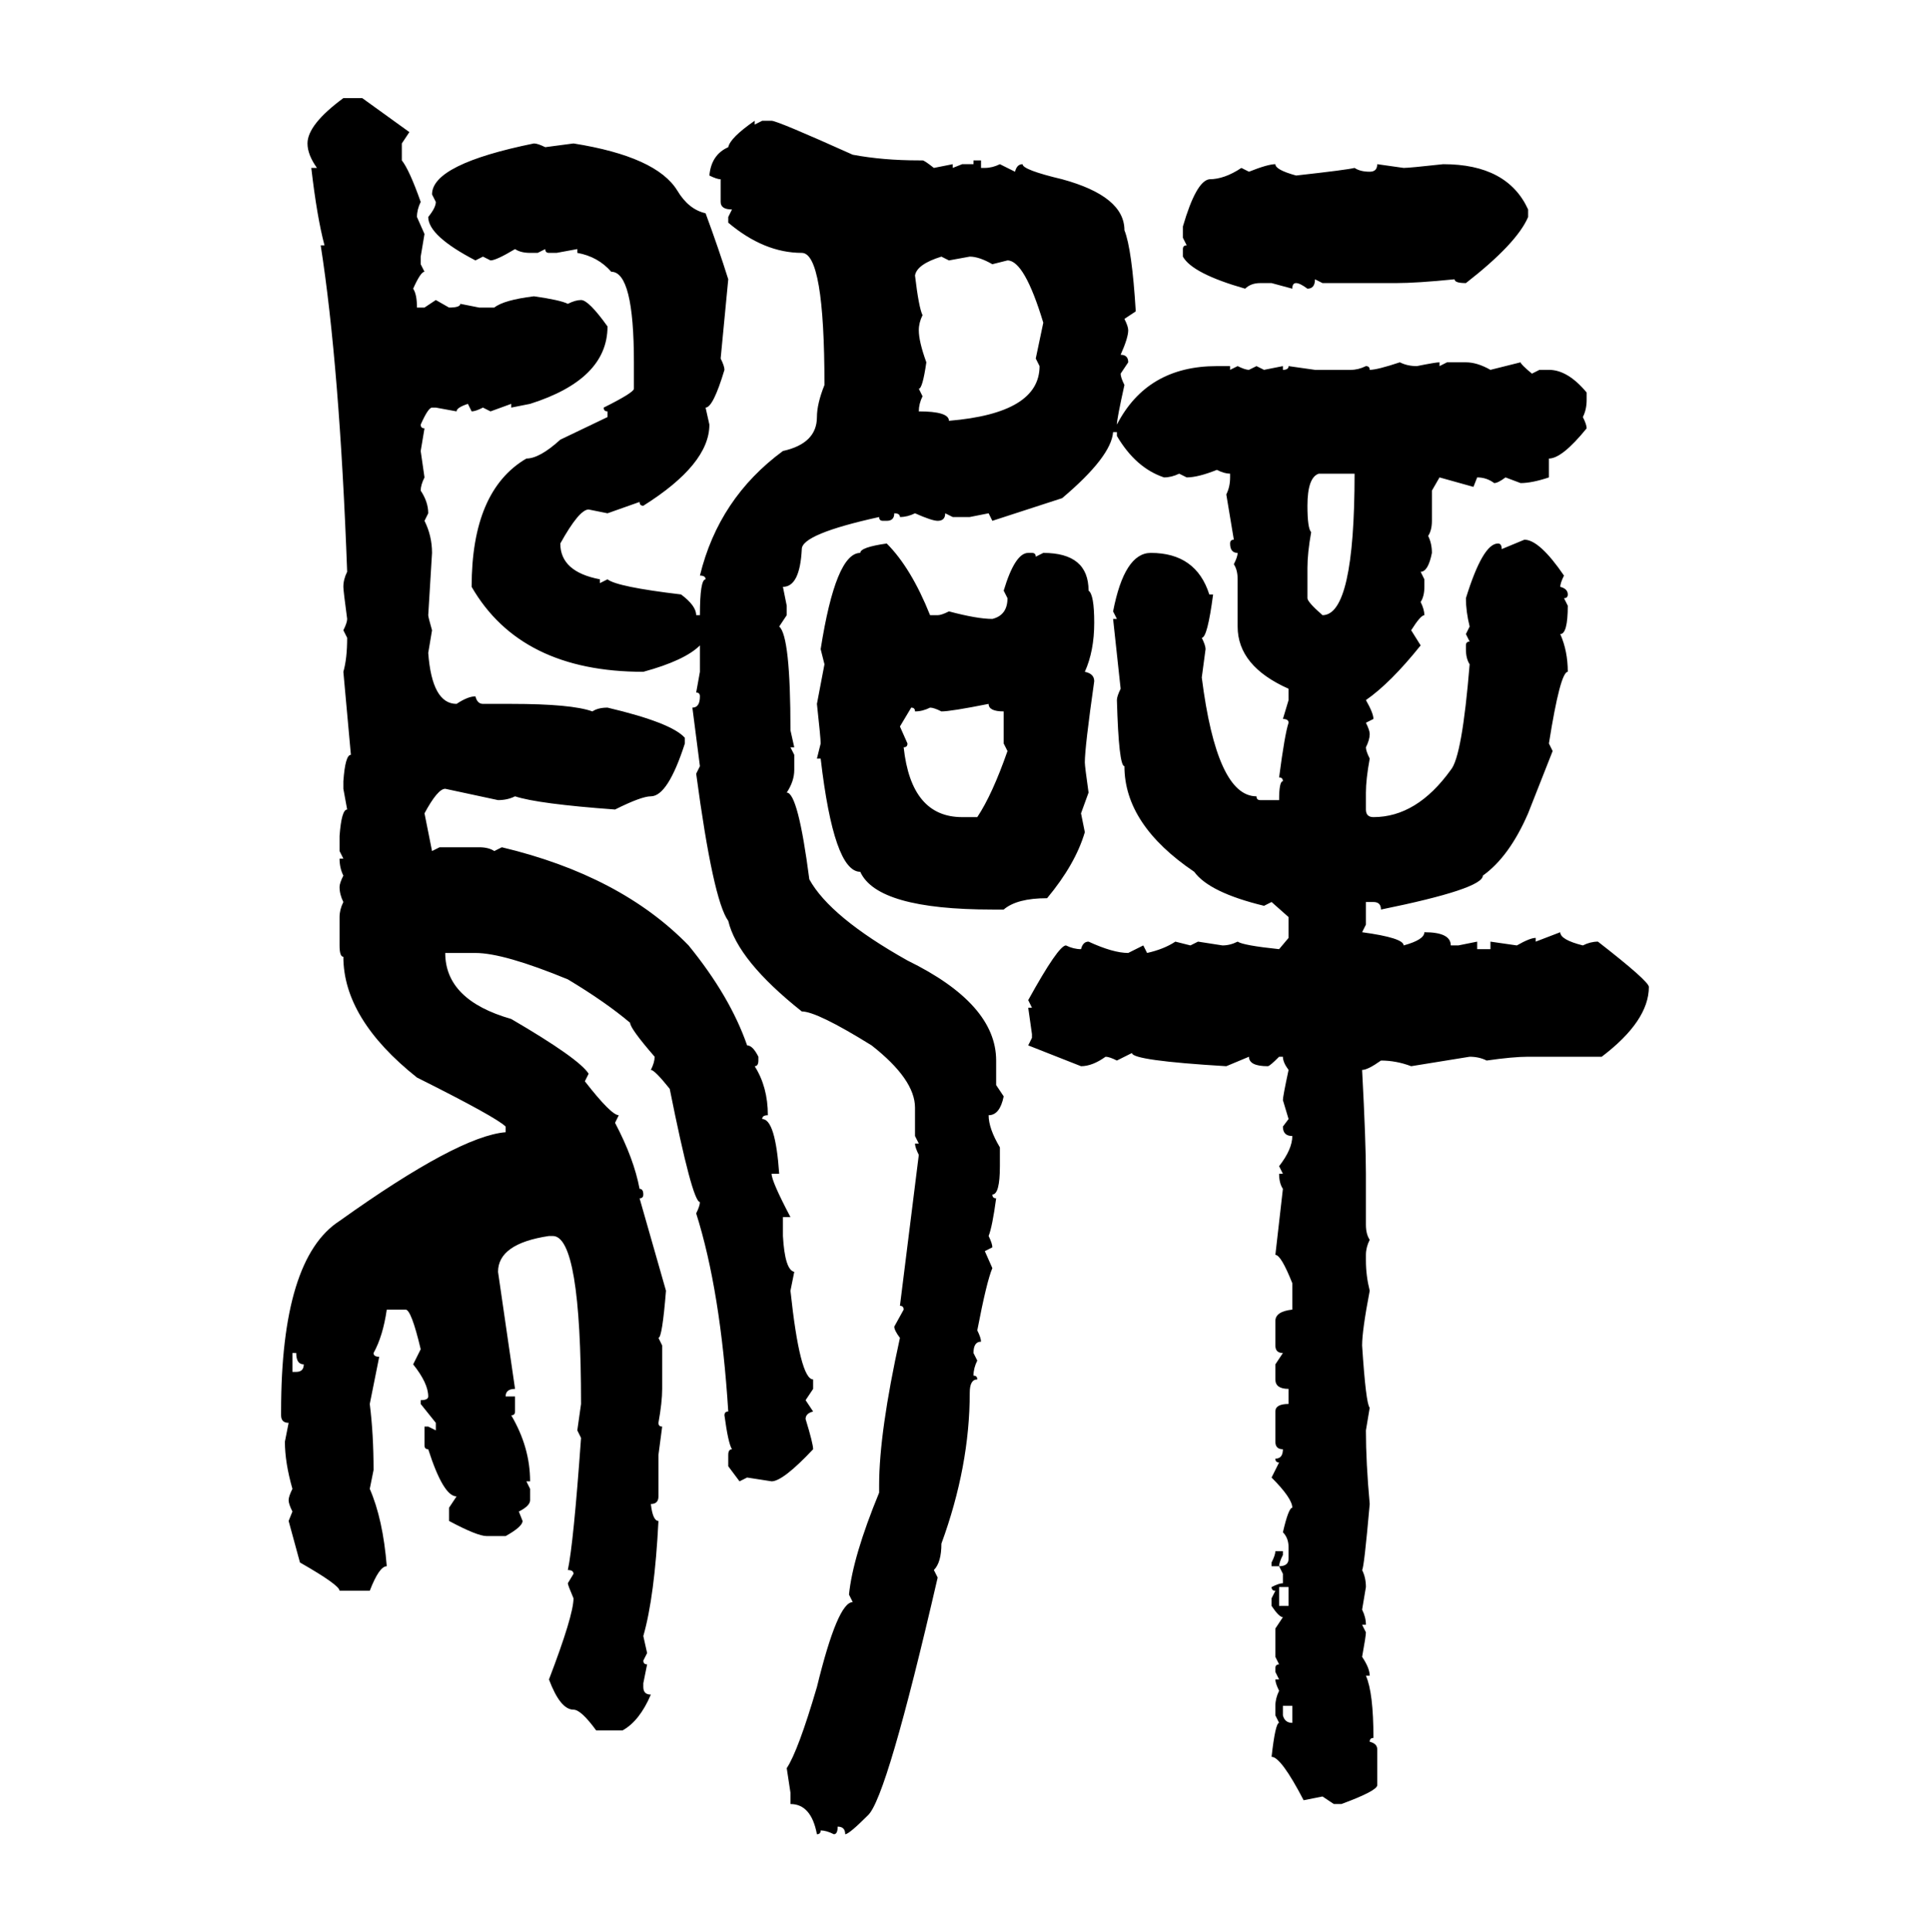 <svg xmlns="http://www.w3.org/2000/svg" xmlns:xlink="http://www.w3.org/1999/xlink" width="299.707" height="300"><path d="M53.32 15.23L53.32 15.23L56.25 15.23L63.57 20.51L62.40 22.27L62.40 24.90Q63.57 26.37 65.33 31.35L65.33 31.35Q64.75 32.52 64.75 33.69L64.75 33.69L65.92 36.33L65.33 39.84L65.33 41.02L65.92 42.19Q65.33 42.19 64.16 44.82L64.16 44.82Q64.75 45.70 64.75 47.75L64.75 47.75L65.92 47.75L67.68 46.58L69.73 47.75Q71.48 47.75 71.48 47.17L71.48 47.17L74.41 47.75L76.76 47.75Q78.22 46.58 82.91 46.00L82.91 46.00Q87.01 46.58 88.18 47.17L88.18 47.17Q89.36 46.58 90.23 46.58L90.23 46.58Q91.41 46.58 94.34 50.68L94.34 50.68Q94.34 58.89 82.32 62.70L82.32 62.70L79.39 63.28L79.39 62.70L76.17 63.87L75 63.28Q73.83 63.87 73.24 63.87L73.24 63.87L72.66 62.70Q70.90 63.28 70.90 63.87L70.90 63.87L67.68 63.28L67.09 63.28Q66.50 63.28 65.33 65.92L65.33 65.92Q65.33 66.50 65.92 66.50L65.92 66.50L65.33 70.02L65.92 74.12Q65.33 75.29 65.33 76.17L65.33 76.17Q66.50 77.93 66.50 79.69L66.50 79.69L65.92 80.86Q67.09 83.20 67.09 85.84L67.09 85.84L66.50 95.51Q66.50 95.80 67.09 97.85L67.09 97.85L66.50 101.37Q67.09 109.28 70.90 109.28L70.90 109.28Q72.66 108.11 73.83 108.11L73.83 108.11Q74.12 109.28 75 109.28L75 109.28L79.39 109.28Q88.77 109.28 91.99 110.45L91.99 110.45Q92.87 109.86 94.34 109.86L94.34 109.86Q104.30 112.21 106.35 114.55L106.35 114.55L106.35 115.43Q103.71 123.63 101.07 123.63L101.07 123.63Q99.61 123.63 95.51 125.68L95.51 125.68Q83.50 124.80 79.98 123.63L79.98 123.63Q78.81 124.22 77.34 124.22L77.34 124.22L69.14 122.46Q67.97 122.46 65.92 126.27L65.92 126.27L67.09 132.13L68.26 131.54L74.41 131.54Q75.88 131.54 76.76 132.13L76.76 132.13L77.93 131.54Q96.39 135.94 106.93 146.78L106.93 146.78Q113.38 154.69 116.02 162.30L116.02 162.30Q116.89 162.30 117.77 164.06L117.77 164.06L117.77 164.65Q117.77 165.53 117.19 165.53L117.19 165.53Q119.24 168.75 119.24 173.14L119.24 173.14Q118.36 173.14 118.36 173.73L118.36 173.73Q120.41 173.73 121.00 182.23L121.00 182.23L119.82 182.23Q119.82 183.40 122.75 188.96L122.75 188.96L121.58 188.96L121.58 191.89Q121.88 197.17 123.34 197.46L123.34 197.46L122.75 200.39Q124.22 214.16 126.27 214.16L126.27 214.16L126.27 215.63L125.10 217.38L126.27 219.14Q125.10 219.43 125.10 220.31L125.10 220.31Q126.27 224.12 126.27 225L126.27 225Q121.58 229.98 119.82 229.98L119.82 229.98L116.02 229.39L114.84 229.98L113.09 227.64L113.09 225.88Q113.09 225 113.67 225L113.67 225Q113.09 224.12 112.50 219.73L112.50 219.73Q112.50 219.14 113.09 219.14L113.09 219.14Q111.91 200.39 108.11 188.38L108.11 188.38Q108.69 187.21 108.69 186.62L108.69 186.62Q107.52 186.62 104.00 169.04L104.00 169.04Q101.66 166.11 101.07 166.11L101.07 166.11Q101.66 164.94 101.66 164.06L101.66 164.06Q97.85 159.67 97.85 158.79L97.85 158.79Q94.04 155.57 88.18 152.05L88.18 152.05Q78.22 147.95 73.83 147.95L73.83 147.95L69.14 147.95Q69.14 155.27 79.39 158.20L79.39 158.20Q89.94 164.36 91.41 166.70L91.41 166.70L90.82 167.87Q94.92 173.14 96.09 173.14L96.09 173.14L95.51 174.32Q98.44 179.88 99.32 184.57L99.32 184.57Q99.90 184.57 99.90 185.45L99.90 185.45Q99.90 186.04 99.32 186.04L99.32 186.04L103.42 200.39Q102.83 207.71 102.25 207.71L102.25 207.71L102.83 208.89L102.83 215.63Q102.83 217.68 102.25 220.90L102.25 220.90Q102.25 221.48 102.83 221.48L102.83 221.48L102.25 225.88L102.25 232.32Q102.25 233.50 101.07 233.50L101.07 233.50Q101.37 236.13 102.25 236.13L102.25 236.13Q101.66 247.85 99.90 254.00L99.90 254.00L100.49 256.64L99.90 257.81Q99.90 258.40 100.49 258.40L100.49 258.40L99.90 261.33L99.90 261.91Q99.90 263.09 101.07 263.09L101.07 263.09Q99.32 267.19 96.68 268.65L96.68 268.65L92.58 268.65Q90.23 265.43 89.06 265.43L89.06 265.43Q87.01 265.43 85.25 260.74L85.25 260.74Q89.06 250.78 89.06 248.14L89.06 248.14Q88.18 246.09 88.18 245.80L88.18 245.80L89.06 244.34Q89.06 243.75 88.18 243.75L88.18 243.75Q89.06 239.65 90.23 223.24L90.23 223.24L89.65 222.07L90.23 217.97Q90.23 191.89 85.84 191.89L85.84 191.89L85.25 191.89Q77.34 193.07 77.34 197.46L77.34 197.46L79.98 215.63Q78.52 215.63 78.52 216.80L78.52 216.80L79.98 216.80L79.98 219.14Q79.98 219.73 79.39 219.73L79.39 219.73Q82.32 224.71 82.32 229.98L82.32 229.98L81.74 229.98L82.32 231.15L82.32 232.91Q82.32 233.79 80.57 234.67L80.57 234.67L81.15 236.13Q81.15 237.01 78.52 238.48L78.52 238.48L75.59 238.48Q74.12 238.48 69.73 236.13L69.73 236.13L69.73 234.08L70.90 232.32Q68.85 232.32 66.50 225L66.50 225Q65.92 225 65.92 224.41L65.92 224.41L65.92 221.48L66.50 221.48L67.68 222.07L67.68 220.90L65.33 217.97L65.33 217.38Q66.50 217.38 66.50 216.80L66.50 216.80Q66.50 214.75 64.16 211.82L64.16 211.82L65.33 209.47Q63.87 203.32 62.99 203.32L62.99 203.32L60.06 203.32Q59.47 207.42 58.01 210.06L58.01 210.06Q58.01 210.64 58.89 210.64L58.89 210.64L57.42 217.97Q58.01 222.66 58.01 228.22L58.01 228.22L57.42 231.15Q59.47 235.84 60.06 243.16L60.06 243.16Q58.89 243.16 57.42 246.97L57.42 246.97L52.73 246.97Q52.73 246.09 46.58 242.58L46.58 242.58L44.82 236.13L45.41 234.67Q44.82 233.50 44.82 232.91L44.82 232.91Q44.82 232.32 45.41 231.15L45.41 231.15Q44.24 227.05 44.24 223.83L44.24 223.83L44.82 220.90Q43.65 220.90 43.65 219.73L43.65 219.73L43.65 219.14Q43.65 195.41 52.73 189.55L52.73 189.55Q71.19 176.37 78.52 175.78L78.52 175.78L78.52 174.90Q77.05 173.44 64.75 167.29L64.75 167.29Q53.32 158.20 53.32 148.54L53.32 148.54Q52.73 148.54 52.73 146.78L52.73 146.78L52.73 142.38Q52.73 141.21 53.32 140.04L53.32 140.04Q52.73 138.87 52.73 137.70L52.73 137.70Q52.73 137.11 53.32 135.94L53.32 135.94Q52.73 134.77 52.73 133.30L52.73 133.30L53.32 133.30L52.73 132.13L52.73 129.79Q53.03 125.68 53.91 125.68L53.91 125.68L53.32 122.46L53.32 121.29Q53.61 117.19 54.49 117.19L54.49 117.19L53.32 104.30Q53.91 102.25 53.91 99.02L53.91 99.02L53.32 97.85Q53.91 96.68 53.91 96.09L53.91 96.09Q53.32 91.70 53.32 91.11L53.32 91.11Q53.32 89.94 53.91 88.77L53.91 88.77Q52.73 56.84 49.80 38.09L49.80 38.09L50.39 38.09Q49.22 33.69 48.34 26.07L48.34 26.07L49.22 26.07Q47.75 24.02 47.75 22.27L47.75 22.27Q47.75 19.34 53.32 15.23ZM117.19 18.75L117.19 18.75L117.19 19.34L118.36 18.75L119.82 18.75Q120.70 18.75 132.42 24.02L132.42 24.02Q137.11 24.90 142.68 24.90L142.68 24.90L143.26 24.90Q143.55 24.90 145.02 26.07L145.02 26.07L147.95 25.49L147.95 26.07L149.41 25.49L151.17 25.49L151.17 24.90L152.34 24.90L152.34 26.07L152.93 26.07Q154.10 26.07 155.27 25.49L155.27 25.49L157.62 26.66Q157.91 25.49 158.79 25.49L158.79 25.49Q158.79 26.37 164.94 27.83L164.94 27.83Q174.61 30.47 174.61 35.74L174.61 35.74Q175.78 38.67 176.37 48.34L176.37 48.34L174.61 49.51Q175.20 50.68 175.20 51.27L175.20 51.27Q175.20 52.44 174.02 55.08L174.02 55.08Q175.20 55.08 175.20 56.25L175.20 56.25L174.02 58.01Q174.02 58.59 174.61 59.77L174.61 59.77Q173.44 65.04 173.44 65.92L173.44 65.92Q178.13 56.84 188.96 56.84L188.96 56.84L191.02 56.84L191.02 57.42L192.19 56.84Q193.36 57.42 193.95 57.42L193.95 57.42L195.12 56.84L196.29 57.42L199.22 56.84L199.22 57.42Q200.10 57.42 200.10 56.84L200.10 56.84L204.20 57.42L209.77 57.42Q210.94 57.42 212.11 56.84L212.11 56.84Q212.70 56.84 212.70 57.42L212.70 57.42Q213.87 57.42 217.38 56.25L217.38 56.25Q218.55 56.84 220.02 56.84L220.02 56.84Q222.95 56.25 223.54 56.25L223.54 56.25L223.54 56.84L224.71 56.25L227.64 56.25Q229.39 56.25 231.45 57.42L231.45 57.42L236.13 56.25Q236.13 56.54 237.89 58.01L237.89 58.01L239.06 57.42L240.53 57.42Q243.46 57.42 246.39 60.94L246.39 60.94L246.39 62.11Q246.39 63.57 245.80 64.75L245.80 64.75Q246.39 65.92 246.39 66.50L246.39 66.50Q242.58 71.19 240.53 71.19L240.53 71.19L240.53 74.12Q237.89 75 236.13 75L236.13 75L233.79 74.12Q232.62 75 232.03 75L232.03 75Q230.86 74.12 229.39 74.12L229.39 74.12L228.81 75.59L223.54 74.12L222.36 76.17L222.36 80.86Q222.36 82.32 221.78 83.20L221.78 83.20Q222.36 84.38 222.36 85.84L222.36 85.84Q221.78 88.77 220.61 88.77L220.61 88.77L221.19 89.94L221.19 91.11Q221.19 92.58 220.61 93.46L220.61 93.46Q221.19 94.63 221.19 95.51L221.19 95.51Q220.61 95.51 219.14 97.85L219.14 97.85L220.61 100.20Q215.92 106.05 212.11 108.69L212.11 108.69Q213.28 110.74 213.28 111.62L213.28 111.62L212.11 112.21Q212.70 113.38 212.70 113.96L212.70 113.96Q212.70 114.84 212.11 116.02L212.11 116.02Q212.11 116.60 212.70 117.77L212.70 117.77Q212.11 121.00 212.11 123.05L212.11 123.05L212.11 125.68Q212.11 126.86 213.28 126.86L213.28 126.86Q220.02 126.86 225.29 119.53L225.29 119.53Q227.05 117.48 228.22 103.13L228.22 103.13Q227.64 102.25 227.64 100.78L227.64 100.78L227.64 100.20Q227.64 99.61 228.22 99.61L228.22 99.61L227.64 98.44L228.22 97.27Q227.64 94.92 227.64 92.87L227.64 92.87Q230.27 84.38 232.62 84.38L232.62 84.38Q233.20 84.38 233.20 85.25L233.20 85.25L236.72 83.79Q239.06 83.79 242.87 89.36L242.87 89.36Q242.29 90.53 242.29 91.11L242.29 91.11Q243.46 91.41 243.46 92.29L243.46 92.29Q243.46 92.87 242.87 92.87L242.87 92.87L243.46 94.04Q243.46 98.44 242.29 98.44L242.29 98.44Q243.46 101.07 243.46 104.30L243.46 104.30Q242.29 104.30 240.53 115.43L240.53 115.43L241.11 116.60L237.30 126.27Q234.38 133.01 230.27 135.94L230.27 135.94Q230.27 137.99 214.45 141.21L214.45 141.21Q214.45 140.04 213.28 140.04L213.28 140.04L212.11 140.04L212.11 143.55L211.52 144.73Q217.97 145.61 217.97 146.78L217.97 146.78Q221.19 145.90 221.19 144.73L221.19 144.73Q225.29 144.73 225.29 146.78L225.29 146.78L226.46 146.78L229.39 146.19L229.39 147.36L231.45 147.36L231.45 146.19L235.55 146.78Q237.60 145.61 238.48 145.61L238.48 145.61L238.48 146.19L242.29 144.73Q242.29 145.90 245.80 146.78L245.80 146.78Q246.97 146.19 248.14 146.19L248.14 146.19Q256.05 152.34 256.05 153.22L256.05 153.22Q256.05 158.50 248.73 164.06L248.73 164.06L237.30 164.06Q234.96 164.06 230.86 164.65L230.86 164.65Q229.69 164.06 228.22 164.06L228.22 164.06L219.14 165.53Q216.80 164.65 214.45 164.65L214.45 164.65Q212.40 166.11 211.52 166.11L211.52 166.11Q212.11 177.25 212.11 182.23L212.11 182.23L212.11 190.14Q212.11 191.60 212.70 192.48L212.70 192.48Q212.11 193.65 212.11 194.82L212.11 194.82L212.11 195.70Q212.11 198.05 212.70 200.39L212.70 200.39Q211.52 206.54 211.52 208.89L211.52 208.89Q212.11 217.97 212.70 218.55L212.70 218.55L212.11 222.07Q212.11 227.05 212.70 233.50L212.70 233.50Q211.82 243.46 211.52 243.75L211.52 243.75Q212.11 244.92 212.11 246.39L212.11 246.39L211.52 249.90Q212.11 251.07 212.11 252.25L212.11 252.25L211.52 252.25L212.11 253.42Q212.11 254.00 211.52 257.23L211.52 257.23Q212.70 258.98 212.70 260.16L212.70 260.16L212.11 260.16Q213.28 262.79 213.28 269.82L213.28 269.82Q212.70 269.82 212.70 270.41L212.70 270.41Q213.87 270.70 213.87 271.58L213.87 271.58L213.87 277.15Q213.87 278.03 208.30 280.08L208.30 280.08L207.13 280.08L205.37 278.91L202.44 279.49Q198.93 272.75 197.46 272.75L197.46 272.75Q198.05 267.48 198.63 267.48L198.63 267.48L198.05 266.31L198.05 264.84Q198.05 263.67 198.63 262.50L198.63 262.50Q198.05 261.33 198.05 260.74L198.05 260.74L198.63 260.74L198.05 259.57L198.05 258.98Q198.05 258.40 198.63 258.40L198.63 258.40L198.05 257.23L198.05 252.83L199.22 251.07Q198.63 251.07 197.46 249.32L197.46 249.32L197.46 248.14L198.05 246.97Q197.46 246.97 197.46 246.39L197.46 246.39Q198.63 245.80 199.22 245.80L199.22 245.80L199.22 244.34L198.63 243.16Q200.10 243.16 200.10 241.99L200.10 241.99L200.10 240.23Q200.10 238.77 199.22 237.89L199.22 237.89Q200.10 234.08 200.68 234.08L200.68 234.08Q200.68 232.62 197.46 229.39L197.46 229.39L198.63 227.05Q198.05 227.05 198.05 226.46L198.05 226.46Q199.22 226.46 199.22 225L199.22 225Q198.05 225 198.05 223.83L198.05 223.83L198.05 219.14Q198.05 217.97 200.10 217.97L200.10 217.97L200.10 215.63Q198.05 215.63 198.05 214.16L198.05 214.16L198.05 211.82L199.22 210.06Q198.05 210.06 198.05 208.89L198.05 208.89L198.05 205.08Q198.05 203.61 200.68 203.32L200.68 203.32L200.68 199.22Q198.93 194.82 198.05 194.82L198.05 194.82L199.22 184.57Q198.63 183.69 198.63 182.23L198.63 182.23L199.22 182.23L198.63 181.05Q200.68 178.42 200.68 176.37L200.68 176.37Q199.22 176.37 199.22 174.90L199.22 174.90L200.10 173.73L199.22 170.80Q199.22 170.21 200.10 166.11L200.10 166.11Q199.22 164.94 199.22 164.06L199.22 164.06L198.63 164.06Q197.17 165.53 196.88 165.53L196.88 165.53Q193.95 165.53 193.95 164.06L193.95 164.06L190.43 165.53Q175.78 164.65 175.78 163.48L175.78 163.48L173.44 164.65Q172.27 164.06 171.68 164.06L171.68 164.06Q169.63 165.53 167.87 165.53L167.87 165.53L159.67 162.30L160.25 161.13L160.25 160.55L159.67 156.45L160.25 156.45L159.67 155.27Q164.36 146.78 165.53 146.78L165.53 146.78Q166.70 147.36 167.87 147.36L167.87 147.36Q168.16 146.19 169.04 146.19L169.04 146.19Q172.85 147.95 175.20 147.95L175.20 147.95L177.54 146.78L178.13 147.95Q180.76 147.36 182.52 146.19L182.52 146.19L184.86 146.78L186.04 146.19L189.84 146.78Q191.02 146.78 192.19 146.19L192.19 146.19Q193.07 146.78 198.63 147.36L198.63 147.36L200.10 145.61L200.10 142.38L197.46 140.04L196.29 140.63Q187.79 138.57 185.45 135.35L185.45 135.35Q174.61 128.03 174.61 118.95L174.61 118.95Q173.73 118.95 173.44 108.69L173.44 108.69Q173.44 108.11 174.02 106.93L174.02 106.93L172.85 96.09L173.44 96.09L172.85 94.92Q174.61 85.84 178.71 85.84L178.71 85.84Q185.74 85.84 187.79 92.29L187.79 92.29L188.38 92.29Q187.50 99.02 186.62 99.02L186.62 99.02Q187.21 100.20 187.21 100.78L187.21 100.78L186.62 105.18Q188.96 123.63 195.12 123.63L195.12 123.63Q195.12 124.22 195.70 124.22L195.70 124.22L198.63 124.22Q198.63 121.29 199.22 121.29L199.22 121.29Q199.22 120.70 198.63 120.70L198.63 120.70Q199.51 113.96 200.10 112.21L200.10 112.21Q200.10 111.62 199.22 111.62L199.22 111.62L200.10 108.69L200.10 106.93Q192.19 103.42 192.19 97.27L192.19 97.27L192.19 89.94Q192.19 88.48 191.60 87.60L191.60 87.60Q192.19 86.43 192.19 85.84L192.19 85.84Q191.02 85.84 191.02 84.38L191.02 84.38Q191.02 83.79 191.60 83.79L191.60 83.79L190.43 76.76Q191.02 75.59 191.02 74.12L191.02 74.12L191.02 73.54Q190.14 73.54 188.96 72.95L188.96 72.95Q186.04 74.12 184.28 74.12L184.28 74.12L183.11 73.54Q181.93 74.12 180.76 74.12L180.76 74.12Q176.37 72.66 173.44 67.68L173.44 67.68L173.44 67.09L172.85 67.09Q172.56 70.90 164.94 77.34L164.94 77.34L154.10 80.86L153.52 79.69L150.59 80.27L147.95 80.27L146.78 79.69Q146.78 80.86 145.61 80.86L145.61 80.86Q144.73 80.86 142.09 79.69L142.09 79.69Q140.92 80.27 139.75 80.27L139.75 80.27Q139.75 79.69 138.87 79.69L138.87 79.69Q138.87 80.86 137.70 80.86L137.70 80.86L137.11 80.86Q136.52 80.86 136.52 80.27L136.52 80.27Q124.51 82.91 124.51 85.25L124.51 85.25Q124.22 91.11 121.58 91.11L121.58 91.11L122.17 94.04L122.17 95.51L121.00 97.27Q122.75 98.73 122.75 113.38L122.75 113.38L123.34 116.02L122.75 116.02L123.34 117.19L123.34 119.53Q123.34 121.29 122.17 123.05L122.17 123.05Q123.93 123.05 125.68 136.52L125.68 136.52Q128.91 142.38 140.92 149.12L140.92 149.12Q154.69 155.86 154.69 164.65L154.69 164.65L154.69 168.46L155.86 170.21Q155.27 173.14 153.52 173.14L153.52 173.14Q153.52 175.20 155.27 178.13L155.27 178.13L155.27 181.05Q155.27 185.45 154.10 185.45L154.10 185.45Q154.10 186.04 154.69 186.04L154.69 186.04Q154.10 190.43 153.52 191.89L153.52 191.89Q154.10 193.07 154.10 193.65L154.10 193.65L152.93 194.24L154.10 196.88Q153.22 198.93 151.76 206.54L151.76 206.54Q152.34 207.71 152.34 208.30L152.34 208.30Q151.17 208.30 151.17 210.06L151.17 210.06L151.76 211.23Q151.17 212.40 151.17 213.57L151.17 213.57Q151.76 213.57 151.76 214.16L151.76 214.16Q150.59 214.16 150.59 216.21L150.59 216.21Q150.59 227.64 146.19 239.65L146.19 239.65Q146.19 242.58 145.02 243.75L145.02 243.75L145.61 244.92Q137.70 279.20 134.77 281.84L134.77 281.84Q131.84 284.77 131.25 284.77L131.25 284.77Q131.25 283.59 130.08 283.59L130.08 283.59Q130.08 284.77 129.49 284.77L129.49 284.77Q128.32 284.18 127.44 284.18L127.44 284.18Q127.44 284.77 126.86 284.77L126.86 284.77Q125.98 280.08 122.75 280.08L122.75 280.08L122.75 278.32L122.17 274.51Q123.93 271.88 126.86 261.91L126.86 261.91Q130.08 248.73 132.42 248.73L132.42 248.73L131.84 247.56Q132.42 241.70 136.52 231.74L136.52 231.74L136.52 230.57Q136.52 222.36 139.75 207.71L139.75 207.71Q138.87 206.54 138.87 205.96L138.87 205.96L140.33 203.32Q140.33 202.73 139.75 202.73L139.75 202.73L142.68 179.30Q142.09 178.13 142.09 177.54L142.09 177.54L142.68 177.54L142.09 176.37L142.09 171.97Q142.09 167.58 135.35 162.30L135.35 162.30Q126.86 157.03 124.51 157.03L124.51 157.03Q114.55 149.12 113.09 142.97L113.09 142.97Q110.74 139.75 108.11 120.12L108.11 120.12L108.69 118.95L107.52 109.86Q108.69 109.86 108.69 108.11L108.69 108.11Q108.69 107.52 108.11 107.52L108.11 107.52L108.69 104.30L108.69 100.20Q106.35 102.54 99.90 104.30L99.90 104.30Q80.86 104.30 73.24 91.11L73.24 91.11Q73.24 76.17 81.74 71.19L81.74 71.19Q83.79 71.19 87.01 68.26L87.01 68.26L94.34 64.75L94.34 63.87Q93.75 63.87 93.75 63.28L93.75 63.28Q98.44 60.94 98.44 60.35L98.44 60.35L98.44 56.25Q98.44 42.19 94.92 42.19L94.92 42.19Q92.87 39.84 89.65 39.26L89.65 39.26L89.65 38.67L86.43 39.26L85.25 39.26Q84.67 39.26 84.67 38.67L84.67 38.67L83.50 39.26L82.32 39.26Q80.86 39.26 79.98 38.67L79.98 38.67Q77.05 40.43 76.17 40.43L76.17 40.43L75 39.84L73.83 40.43Q66.50 36.62 66.50 33.69L66.50 33.69Q67.68 32.23 67.68 31.35L67.68 31.35L67.09 30.18Q67.09 25.49 82.91 22.27L82.91 22.27Q83.50 22.27 84.67 22.85L84.67 22.85L89.06 22.27Q101.95 24.32 105.18 29.59L105.18 29.59Q106.93 32.52 109.57 33.11L109.57 33.11Q111.62 38.67 113.09 43.36L113.09 43.36L111.91 55.66Q112.50 56.84 112.50 57.42L112.50 57.42Q110.74 63.28 109.57 63.28L109.57 63.28L110.16 65.92Q110.16 72.07 99.90 78.52L99.90 78.52Q99.32 78.52 99.32 77.93L99.32 77.93L94.34 79.69L91.41 79.10Q89.94 79.10 87.01 84.38L87.01 84.38Q87.01 88.77 93.16 89.94L93.16 89.94L93.16 90.53L94.34 89.94Q95.80 91.11 105.76 92.29L105.76 92.29Q108.11 94.04 108.11 95.51L108.11 95.51L108.69 95.51Q108.69 89.94 109.57 89.94L109.57 89.94Q109.57 89.36 108.69 89.36L108.69 89.36Q111.62 77.34 121.58 70.02L121.58 70.02Q126.86 68.85 126.86 64.75L126.86 64.75Q126.86 62.70 128.03 59.77L128.03 59.77Q128.03 39.26 124.51 39.26L124.51 39.26Q118.65 39.26 113.09 34.57L113.09 34.57L113.09 33.69L113.67 32.52Q111.91 32.52 111.91 31.35L111.91 31.35L111.91 27.83Q111.33 27.83 110.16 27.25L110.16 27.25Q110.45 24.02 113.09 22.85L113.09 22.85Q113.38 21.39 117.19 18.75ZM198.05 25.49L198.05 25.49Q198.05 26.37 201.27 27.25L201.27 27.25Q209.18 26.37 210.35 26.07L210.35 26.07Q211.23 26.66 212.70 26.66L212.70 26.66Q213.87 26.66 213.87 25.49L213.87 25.49L217.97 26.07Q218.85 26.07 224.12 25.49L224.12 25.49Q234.08 25.49 237.30 32.52L237.30 32.52L237.30 33.69Q235.55 37.79 227.64 43.95L227.64 43.95Q225.88 43.95 225.88 43.36L225.88 43.36Q220.02 43.95 216.80 43.95L216.80 43.95L205.37 43.95L204.20 43.36Q204.20 44.82 203.03 44.82L203.03 44.82Q201.86 43.95 201.27 43.95L201.27 43.95Q200.68 43.95 200.68 44.82L200.68 44.82L197.46 43.95L195.70 43.95Q194.24 43.95 193.36 44.82L193.36 44.82Q185.16 42.48 183.69 39.84L183.69 39.84L183.69 38.67Q183.69 38.09 184.28 38.09L184.28 38.09L183.69 36.91L183.69 35.16Q185.74 28.13 187.79 27.83L187.79 27.83Q190.14 27.83 192.77 26.07L192.77 26.07L193.95 26.66Q196.88 25.49 198.05 25.49ZM142.09 42.77L142.09 42.77Q142.68 47.75 143.26 48.93L143.26 48.93Q142.68 50.10 142.68 51.27L142.68 51.27Q142.68 53.03 143.85 56.25L143.85 56.25Q143.26 60.35 142.68 60.35L142.68 60.35L143.26 61.52Q142.68 62.70 142.68 63.87L142.68 63.87Q147.36 63.87 147.36 65.33L147.36 65.33Q161.43 64.16 161.43 56.84L161.43 56.84L160.84 55.66L162.01 50.10Q159.08 40.43 156.45 40.43L156.45 40.43L154.10 41.02Q152.05 39.84 150.59 39.84L150.59 39.84L147.36 40.43L146.19 39.84Q142.38 41.02 142.09 42.77ZM203.03 78.52L203.03 78.52Q203.03 82.03 203.61 82.62L203.61 82.62Q203.03 85.84 203.03 88.18L203.03 88.18L203.03 92.87Q203.03 93.46 205.37 95.51L205.37 95.51Q210.35 95.51 210.35 73.54L210.35 73.54L204.79 73.54Q203.03 74.12 203.03 78.52ZM137.70 84.38L137.70 84.38Q141.50 88.18 144.43 95.51L144.43 95.51L145.61 95.51Q146.19 95.51 147.36 94.92L147.36 94.92Q151.76 96.09 154.10 96.09L154.10 96.09Q156.45 95.51 156.45 92.87L156.45 92.87L155.86 91.70Q157.62 85.84 159.67 85.84L159.67 85.84L160.25 85.84Q160.84 85.84 160.84 86.43L160.84 86.43L162.01 85.84Q169.04 85.84 169.04 91.70L169.04 91.70Q169.92 92.29 169.92 96.68L169.92 96.68Q169.92 101.07 168.46 104.30L168.46 104.30Q169.92 104.59 169.92 105.76L169.92 105.76Q168.46 116.02 168.46 118.36L168.46 118.36Q168.46 118.95 169.04 123.05L169.04 123.05L167.87 126.27L168.46 129.20Q166.99 134.18 162.60 139.45L162.60 139.45Q157.91 139.45 155.86 141.21L155.86 141.21L154.10 141.21Q136.23 141.21 133.59 135.35L133.59 135.35Q129.49 135.35 127.44 117.77L127.44 117.77L126.86 117.77L127.44 115.43Q127.44 114.55 126.86 109.28L126.86 109.28L128.03 103.13L127.44 100.78Q129.79 85.84 133.59 85.84L133.59 85.84Q133.59 84.96 137.70 84.38ZM146.19 110.45L146.19 110.45Q145.02 109.86 144.43 109.86L144.43 109.86Q143.26 110.45 142.09 110.45L142.09 110.45Q142.09 109.86 141.50 109.86L141.50 109.86L139.75 112.79L140.92 115.43Q140.92 116.02 140.33 116.02L140.33 116.02Q141.50 126.86 149.41 126.86L149.41 126.86L151.76 126.86Q154.10 123.34 156.45 116.60L156.45 116.60L155.86 115.43L155.86 110.45Q153.52 110.45 153.52 109.28L153.52 109.28Q147.66 110.45 146.19 110.45ZM46.00 210.06L45.41 210.06L45.41 212.99L46.00 212.99Q47.17 212.99 47.17 211.82L47.17 211.82Q46.00 211.82 46.00 210.06L46.00 210.06ZM198.05 240.82L198.05 240.82L199.22 240.82L199.22 241.41Q198.63 242.58 198.63 243.16L198.63 243.16L197.46 243.16L197.46 242.58Q198.05 241.41 198.05 240.82ZM200.10 246.39L198.63 246.39L198.63 249.32L200.10 249.32L200.10 246.39ZM200.68 264.84L199.22 264.84L199.22 266.31Q199.51 267.48 200.68 267.48L200.68 267.48L200.68 264.84Z"/></svg>